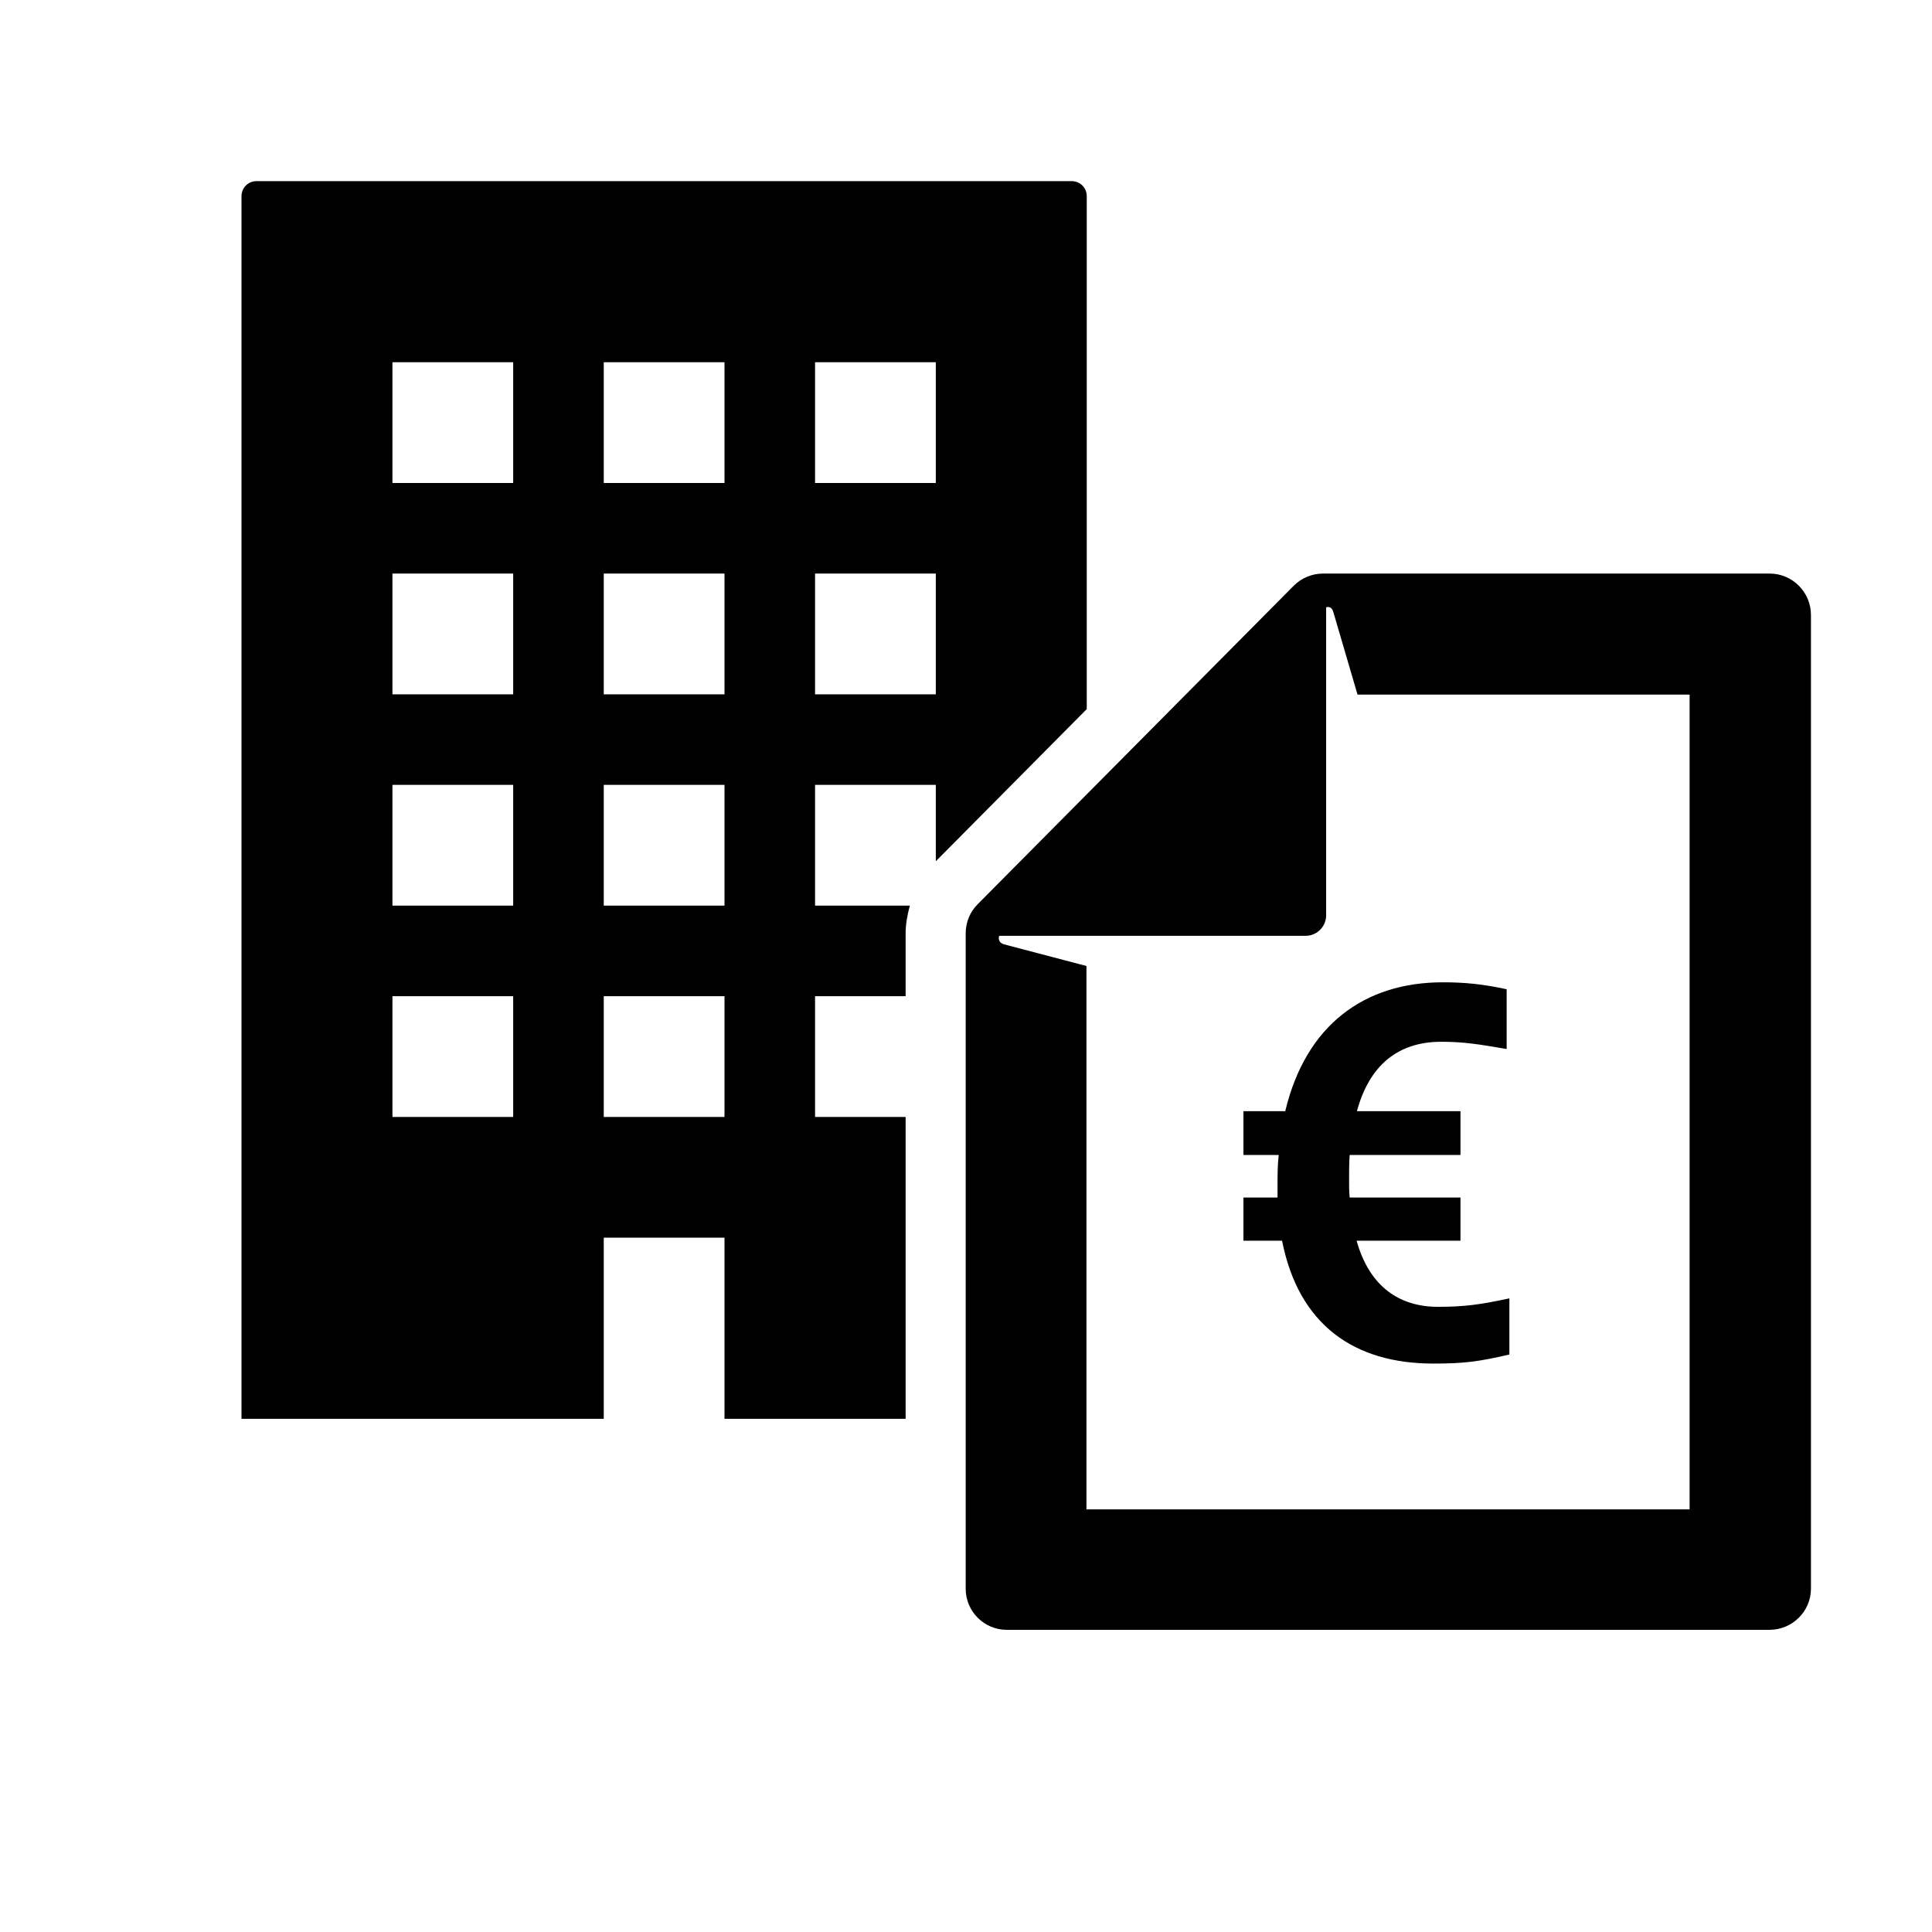<?xml version="1.0" encoding="UTF-8" standalone="no"?>
<svg xmlns="http://www.w3.org/2000/svg" xmlns:xlink="http://www.w3.org/1999/xlink" id="Laag_1" viewBox="0 0 64 64">
  <defs>
    <style>.cls-1{fill:none;}.cls-2{clip-path:url(#clippath);}.cls-3{clip-path:url(#clippath-1);}</style>
    <clipPath id="clippath">
      <rect class="cls-1" height="64" width="64"/>
    </clipPath>
    <clipPath id="clippath-1">
      <rect class="cls-1" height="64" width="64"/>
    </clipPath>
  </defs>
  <g class="cls-2">
    <g class="cls-3">
      <path d="M36,23.49V6.5c0-.28-.22-.5-.5-.5H8.5c-.28,0-.5,.22-.5,.5V47h12v-6h4v6h6v-10h-3v-4h3v-2.08c0-.32,.06-.62,.14-.92h-3.14v-4h4v2.53l5-5.04Zm-19,13.51h-4v-4h4v4Zm0-7h-4v-4h4v4Zm0-7h-4v-4h4v4Zm0-7h-4v-4h4v4Zm7,21h-4v-4h4v4Zm0-7h-4v-4h4v4Zm0-7h-4v-4h4v4Zm0-7h-4v-4h4v4Zm3-4h4v4h-4v-4Zm0,7h4v4h-4v-4Z"/>
      <path d="M58.63,19h-14.8c-.36,0-.71,.14-.97,.4l-10.47,10.55c-.26,.26-.4,.6-.4,.97v21.71c0,.75,.61,1.36,1.36,1.36h25.27c.75,0,1.37-.61,1.37-1.36V20.37c0-.75-.61-1.37-1.37-1.37m-2.63,31h-20v-18l-2.74-.72c-.23-.08-.15-.28-.15-.28h10.15c.38,0,.68-.31,.68-.68v-10.2s.17-.08,.24,.16l.8,2.73h11v27Z"/>
      <path d="M42.58,36.81h-1.39v1.45h1.17c-.04,.32-.04,.68-.04,1.02v.39h-1.13v1.43h1.28c.55,2.79,2.39,4.07,5.01,4.07,1,0,1.49-.06,2.52-.3v-1.86c-.98,.21-1.49,.28-2.37,.28-1.24,0-2.26-.64-2.69-2.19h3.44v-1.43h-3.67c-.02-.19-.02-.39-.02-.62,0-.26,0-.53,.02-.79h3.67v-1.45h-3.43c.41-1.52,1.36-2.3,2.79-2.3,.75,0,1.24,.08,2.17,.24v-1.98c-.79-.17-1.38-.23-2.11-.23-2.62,0-4.54,1.43-5.22,4.25"/>
    </g>
  </g>
</svg>
